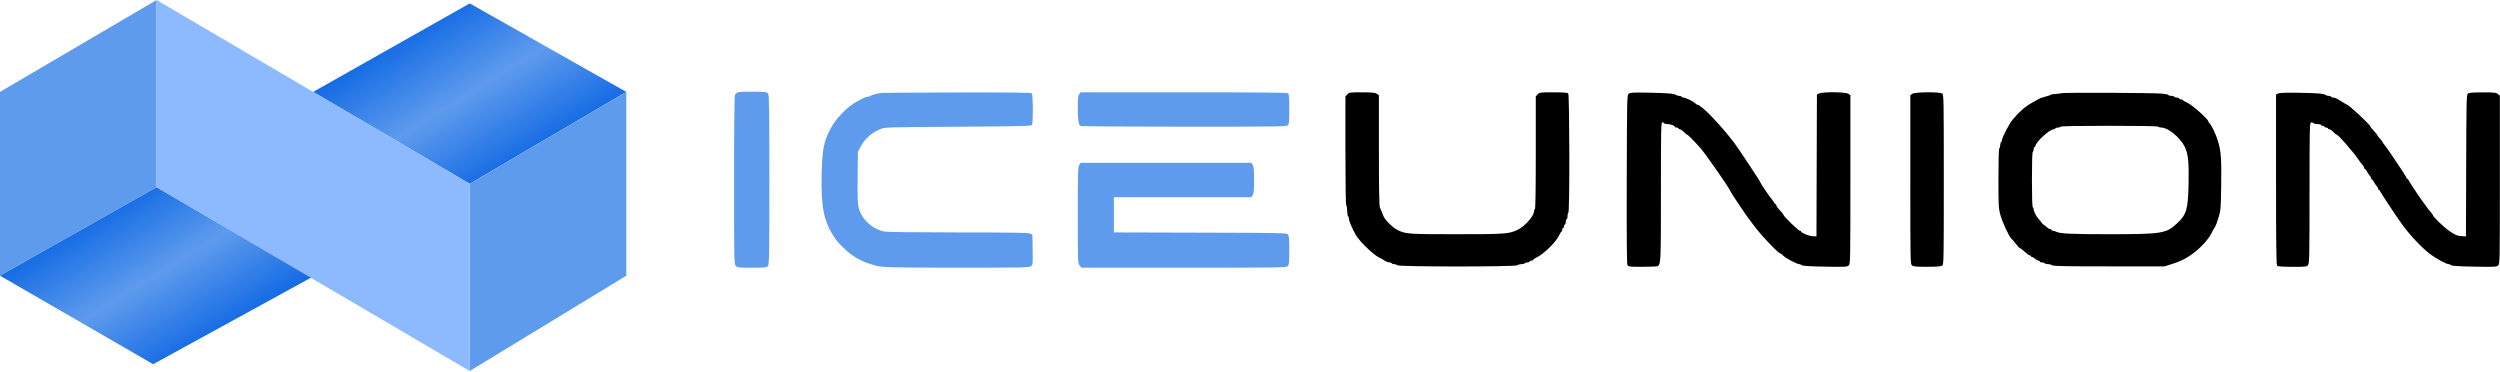 <?xml version="1.0" encoding="UTF-8"?> <svg xmlns="http://www.w3.org/2000/svg" width="3432" height="510" viewBox="0 0 3432 510" fill="none"><path d="M859.777 126.163L644.833 252.326L429.889 126.163L644.833 4.672L859.777 126.163Z" fill="url(#paint0_linear_90_362)"></path><path d="M0 378.489L214.944 256.999V0L0 126.163V378.489Z" fill="#5E9BED"></path><path d="M859.776 126.162L644.832 252.325V509.324L859.776 378.488V126.162Z" fill="#5E9BED"></path><path d="M427.552 380.825L214.944 256.998L0 378.489L210.272 499.979L427.552 380.825Z" fill="url(#paint1_linear_90_362)"></path><path d="M214.941 256.998V-0L644.83 252.326V509.324L214.941 256.998Z" fill="#8CB9FF"></path><path fill-rule="evenodd" clip-rule="evenodd" d="M1849.63 129.538L1847 132.339V206.894C1847 255.293 1847.42 281.713 1848.21 282.198C1848.88 282.609 1849.42 285.876 1849.42 289.457C1849.42 293.038 1849.96 296.304 1850.63 296.716C1851.29 297.127 1851.84 298.925 1851.84 300.709C1851.84 302.495 1854.4 309.132 1857.53 315.458C1862.36 325.229 1864.96 328.699 1874.77 338.507C1881.8 345.534 1888.69 351.211 1892.37 353.009C1895.69 354.633 1898.69 356.242 1899.02 356.585C1900.58 358.19 1905.27 360.23 1907.4 360.23C1908.7 360.23 1910.1 360.774 1910.51 361.44C1910.93 362.105 1912.48 362.649 1913.97 362.649C1915.46 362.649 1917.36 363.331 1918.2 364.162C1920.4 366.368 2080.89 366.368 2083.09 364.162C2083.92 363.329 2086.37 362.649 2088.53 362.649C2090.68 362.649 2092.78 362.105 2093.19 361.44C2093.61 360.774 2095.27 360.23 2096.89 360.23C2098.52 360.23 2099.85 359.685 2099.85 359.02C2099.85 358.355 2100.94 357.81 2102.27 357.81C2103.6 357.81 2104.69 357.352 2104.69 356.79C2104.69 356.23 2107.26 354.46 2110.4 352.859C2120.92 347.494 2136.93 331.288 2141.06 321.819C2142.01 319.657 2143.19 317.887 2143.7 317.887C2144.2 317.887 2144.61 316.798 2144.61 315.467C2144.61 314.137 2145.15 313.048 2145.82 313.048C2146.49 313.048 2147.03 311.959 2147.03 310.628C2147.03 309.297 2147.57 308.209 2148.24 308.209C2148.9 308.209 2149.45 306.575 2149.45 304.579C2149.45 302.583 2149.99 300.95 2150.66 300.95C2151.32 300.95 2151.87 299.077 2151.87 296.787C2151.87 294.497 2152.41 292.288 2153.08 291.876C2154.96 290.714 2154.72 130.076 2152.84 128.191C2151.83 127.185 2145.57 126.739 2132.48 126.739C2114.29 126.739 2113.48 126.844 2110.95 129.538L2108.32 132.339V209.314C2108.32 259.326 2107.89 286.551 2107.11 287.037C2106.44 287.448 2105.9 288.757 2105.9 289.947C2105.9 296.709 2092.97 311.141 2082.72 315.832C2071.11 321.141 2065.6 321.516 1999.14 321.516C1933.21 321.516 1930.24 321.309 1918.75 315.898C1912.44 312.927 1902.09 302.893 1899.49 297.235C1898.21 294.46 1897.65 293.104 1894.33 284.863C1893.38 282.483 1892.97 259.094 1892.97 206.063V130.647L1889.99 128.693C1887.59 127.124 1883.59 126.739 1869.63 126.739C1853.04 126.739 1852.14 126.865 1849.63 129.538ZM2235.95 128.606C2233.56 130.446 2233.53 132.094 2233.21 246.002C2232.99 324.972 2233.29 362.283 2234.16 363.905C2235.34 366.116 2236.78 366.278 2255.05 366.261C2265.84 366.25 2275.22 365.842 2275.9 365.353C2279.95 362.435 2280.11 358.58 2280.11 262.784C2280.11 180.952 2280.35 167.872 2281.85 167.872C2282.81 167.872 2283.93 168.417 2284.34 169.082C2284.75 169.747 2286.85 170.292 2289.01 170.292C2293.12 170.292 2299.44 172.67 2299.45 174.224C2299.46 174.722 2300.55 175.131 2301.88 175.131C2303.21 175.131 2304.3 175.675 2304.3 176.341C2304.3 177.006 2305.17 177.55 2306.24 177.55C2307.3 177.55 2309.7 179.184 2311.56 181.18C2313.43 183.176 2315.46 184.809 2316.09 184.809C2317.06 184.809 2327.36 195.281 2334.58 203.595C2342.73 212.989 2375.68 260.583 2375.68 262.962C2375.68 263.769 2400.1 300.15 2401.17 300.95C2401.62 301.283 2403.28 303.463 2404.87 305.794C2413.55 318.597 2441.15 348.132 2444.42 348.132C2444.98 348.132 2446.71 349.493 2448.27 351.155C2451.3 354.385 2467.01 362.649 2470.12 362.649C2471.14 362.649 2472.62 363.293 2473.41 364.081C2474.41 365.075 2484.08 365.676 2505.14 366.053C2532.98 366.551 2535.63 366.419 2537.83 364.435C2540.17 362.313 2540.21 360.209 2540.21 246.461V130.647L2537.23 128.693C2533.42 126.193 2502.68 125.851 2497.52 128.251L2494.27 129.763L2493.95 227.152L2493.64 324.541L2488.19 324.257C2482.97 323.982 2472.47 319.546 2472.47 317.61C2472.47 317.097 2471.67 316.677 2470.7 316.677C2468.78 316.677 2448.27 296.725 2448.27 294.85C2448.27 294.214 2446.09 291.45 2443.43 288.708C2440.77 285.965 2438.59 282.97 2438.59 282.052C2438.59 281.135 2438.16 280.383 2437.64 280.383C2437.12 280.383 2435.74 278.769 2434.58 276.797C2433.41 274.825 2431.76 272.512 2430.91 271.656C2428.84 269.557 2416.81 251.661 2416.81 250.665C2416.81 249.56 2387.42 205.024 2381.33 196.907C2362.61 171.958 2335.34 143.676 2329.99 143.676C2329.34 143.676 2328.14 142.886 2327.34 141.92C2325.43 139.627 2314.11 133.998 2311.4 133.998C2310.24 133.998 2308.95 133.453 2308.54 132.788C2308.13 132.123 2306.57 131.578 2305.08 131.578C2303.59 131.578 2301.85 131.089 2301.22 130.492C2299.17 128.56 2289.69 127.732 2263.78 127.23C2242.21 126.813 2238 127.02 2235.95 128.606ZM2625.2 128.764L2622.48 130.664V246.469C2622.48 357.123 2622.58 362.364 2624.69 364.277C2626.55 365.962 2629.86 366.273 2645.56 366.24C2659.16 366.212 2664.79 365.766 2666.34 364.595C2668.33 363.084 2668.45 356.022 2668.45 246.509C2668.45 136.996 2668.33 129.934 2666.34 128.423C2663.05 125.926 2628.86 126.21 2625.2 128.764ZM2829.96 127.933C2827.96 128.45 2824.13 128.937 2821.43 129.016C2818.74 129.094 2816.01 129.604 2815.38 130.147C2814.75 130.691 2811.24 131.861 2807.58 132.748C2803.92 133.635 2799.69 135.168 2798.17 136.155C2796.65 137.143 2792.75 139.375 2789.5 141.116C2780.59 145.883 2772 153.363 2762.94 164.235C2758.36 169.733 2748.3 188.979 2748.3 192.245C2748.3 193.4 2747.75 194.681 2747.09 195.093C2746.42 195.504 2745.88 197.409 2745.88 199.327C2745.88 201.244 2745.33 203.15 2744.67 203.561C2743.9 204.035 2743.46 219.095 2743.46 244.752C2743.46 281.83 2743.67 285.977 2745.97 294.585C2748.73 304.939 2758.29 325.537 2761.43 327.886C2762.53 328.707 2765.33 331.95 2767.66 335.089C2769.99 338.23 2772.5 340.815 2773.26 340.836C2774.01 340.856 2776.87 343.051 2779.61 345.712C2782.35 348.374 2785.41 350.551 2786.41 350.551C2787.41 350.551 2788.22 351.096 2788.22 351.761C2788.22 352.427 2788.94 352.971 2789.81 352.971C2790.68 352.971 2792.56 354.06 2793.99 355.391C2795.42 356.721 2797.43 357.81 2798.45 357.81C2799.48 357.81 2800.32 358.355 2800.32 359.02C2800.32 359.685 2801.65 360.23 2803.27 360.23C2804.9 360.23 2806.56 360.774 2806.97 361.44C2807.39 362.105 2809.49 362.649 2811.64 362.649C2813.8 362.649 2816.24 363.331 2817.08 364.162C2818.25 365.34 2835.5 365.674 2895.06 365.674H2971.52L2980.59 362.806C2991.61 359.316 2998.79 356.049 3005.99 351.242C3019.02 342.534 3031.26 329.744 3036.17 319.702C3037.8 316.375 3039.82 312.808 3040.67 311.776C3041.52 310.744 3043.69 305.028 3045.48 299.073C3048.62 288.657 3048.77 286.95 3049.27 253.975C3049.82 217.977 3048.95 206.583 3044.65 193.113C3041.71 183.904 3035.6 171.067 3033.22 169.094C3032.21 168.259 3031.39 167.019 3031.39 166.338C3031.39 163.62 3010.4 144.856 3003.76 141.638C2999.99 139.813 2996.73 137.892 2996.51 137.369C2996.29 136.846 2995.06 136.417 2993.79 136.417C2992.51 136.417 2991.47 135.873 2991.47 135.208C2991.47 134.542 2990.14 133.998 2988.52 133.998C2986.89 133.998 2985.23 133.453 2984.81 132.788C2984.4 132.123 2982.47 131.578 2980.51 131.578C2978.55 131.578 2976.95 131.08 2976.95 130.471C2976.95 129.863 2973.28 129.003 2968.78 128.559C2956.85 127.381 2834.23 126.829 2829.96 127.933ZM3127.27 128.349L3124.55 129.732V246.554C3124.55 335.802 3124.89 363.718 3126 364.827C3127.01 365.837 3133.43 366.279 3147.1 366.279C3166.04 366.279 3166.82 366.181 3168.63 363.589C3170.3 361.211 3170.52 349.835 3170.52 264.953C3170.52 178.954 3170.71 168.931 3172.41 168.279C3173.46 167.878 3174.93 168.167 3175.68 168.921C3176.43 169.675 3179.12 170.292 3181.65 170.292C3184.18 170.292 3186.25 170.836 3186.25 171.501C3186.25 172.167 3187.33 172.711 3188.67 172.711C3190 172.711 3191.08 173.256 3191.08 173.921C3191.08 174.586 3192.17 175.131 3193.5 175.131C3194.84 175.131 3195.92 175.675 3195.92 176.341C3195.92 177.006 3196.79 177.55 3197.86 177.55C3198.92 177.55 3201.32 179.184 3203.18 181.18C3205.05 183.176 3207.05 184.809 3207.64 184.809C3209.92 184.809 3229.71 207.464 3238.3 219.893C3239.91 222.222 3242.19 225.183 3243.38 226.473C3244.56 227.763 3245.53 229.532 3245.53 230.405C3245.53 231.278 3245.98 231.991 3246.53 231.991C3247.08 231.991 3248.31 233.489 3249.25 235.318C3250.2 237.148 3251.92 239.7 3253.09 240.991C3254.25 242.281 3255.2 244.049 3255.2 244.923C3255.2 245.795 3255.66 246.509 3256.21 246.509C3256.76 246.509 3257.99 248.007 3258.93 249.836C3259.88 251.665 3261.6 254.218 3262.77 255.509C3263.93 256.798 3264.88 258.567 3264.88 259.44C3264.88 260.313 3265.43 261.026 3266.09 261.026C3266.76 261.026 3267.3 261.583 3267.3 262.263C3267.3 263.231 3285.59 290.948 3296.34 306.275C3307.05 321.548 3325.01 340.66 3336.87 349.406C3344.86 355.304 3358.61 362.649 3361.66 362.649C3362.73 362.649 3364.25 363.293 3365.03 364.081C3366.03 365.075 3375.7 365.676 3396.76 366.053C3424.6 366.551 3427.25 366.419 3429.45 364.435C3431.79 362.313 3431.83 360.211 3431.83 246.817V131.362L3429.11 129.091C3426.72 127.091 3424.22 126.819 3408.24 126.818C3395.05 126.816 3389.52 127.253 3387.99 128.418C3386.02 129.915 3385.86 136.409 3385.57 227.28L3385.26 324.541L3378.86 324.148C3373.59 323.823 3370.92 322.727 3363.73 317.95C3355.64 312.566 3339.9 297.618 3339.88 295.309C3339.88 294.751 3338.36 292.663 3336.5 290.667C3331.61 285.429 3310.68 255.288 3307.3 248.626C3306.37 246.797 3305.15 245.299 3304.6 245.299C3304.05 245.299 3303.6 244.738 3303.6 244.052C3303.6 242.648 3276.74 202.515 3273.21 198.645C3271.96 197.27 3270.93 195.743 3270.93 195.251C3270.93 194.759 3269.3 192.616 3267.31 190.49C3265.31 188.364 3263.68 186.216 3263.68 185.719C3263.68 185.222 3261.49 182.502 3258.83 179.676C3256.17 176.851 3253.99 174.119 3253.99 173.605C3253.99 171.403 3224.29 143.676 3221.93 143.676C3221.57 143.676 3218.98 142.193 3216.16 140.381C3208.47 135.427 3205.55 133.998 3203.12 133.998C3201.9 133.998 3200.57 133.453 3200.16 132.788C3199.75 132.123 3198.19 131.578 3196.7 131.578C3195.21 131.578 3193.47 131.089 3192.84 130.492C3190.77 128.534 3181.18 127.729 3155.4 127.345C3138.03 127.086 3129.13 127.404 3127.27 128.349ZM2828.75 173.921C2828.34 174.586 2826.71 175.131 2825.12 175.131C2823.54 175.131 2821.9 175.675 2821.49 176.341C2821.08 177.006 2819.93 177.55 2818.93 177.55C2813.61 177.55 2794.27 195.44 2794.27 200.366C2794.27 201.126 2793.73 201.746 2793.06 201.746C2792.4 201.746 2791.85 203.075 2791.85 204.7C2791.85 206.324 2791.31 207.989 2790.64 208.4C2789.88 208.872 2789.43 222.907 2789.43 246.509C2789.43 270.111 2789.88 284.146 2790.64 284.618C2791.31 285.029 2791.85 286.406 2791.85 287.677C2791.85 290.364 2796.07 298.247 2798.94 300.943C2800.03 301.964 2801.51 303.844 2802.22 305.12C2802.93 306.398 2804.55 308.022 2805.83 308.732C2807.1 309.443 2809.04 310.975 2810.12 312.14C2811.21 313.305 2812.99 314.258 2814.07 314.258C2815.16 314.258 2816.05 314.802 2816.05 315.467C2816.05 316.133 2816.87 316.677 2817.88 316.677C2818.89 316.677 2820.66 317.164 2821.81 317.756C2827.8 320.834 2841.18 321.516 2895.56 321.516C2968.62 321.516 2974.03 320.621 2989.38 305.978C3001.64 294.285 3003.69 287.17 3004.45 253.562C3005.15 222.451 3003.92 210.826 2998.89 200.862C2992.64 188.502 2976.14 175.131 2967.14 175.131C2965.29 175.131 2963.45 174.586 2963.04 173.921C2962.55 173.138 2938.85 172.711 2895.89 172.711C2852.94 172.711 2829.23 173.138 2828.75 173.921Z" fill="black"></path><path fill-rule="evenodd" clip-rule="evenodd" d="M1012.98 126.693C1011.53 127.309 1009.76 128.896 1009.05 130.22C1008.16 131.875 1007.76 168.575 1007.76 247.639C1007.76 361.037 1007.8 362.683 1010.18 365.069C1012.4 367.291 1014.21 367.488 1032.38 367.488C1050 367.488 1052.37 367.248 1054.15 365.276C1055.99 363.249 1056.15 353.297 1056.15 246.947C1056.15 148.624 1055.89 130.471 1054.44 128.482C1052.89 126.358 1050.96 126.107 1034.17 125.853C1023.97 125.699 1014.44 126.077 1012.98 126.693ZM1210.4 127.55C1204.91 128.01 1196.45 130.297 1194.74 131.788C1194.1 132.338 1192.47 132.796 1191.11 132.806C1189.74 132.816 1187.27 133.585 1185.6 134.516C1183.94 135.448 1179.71 137.685 1176.21 139.488C1163.75 145.902 1147.63 162.423 1140.39 176.205C1130.73 194.588 1128.72 204.808 1127.98 239.25C1126.98 286.132 1130.93 304.647 1146.95 328.17C1150.48 333.365 1161.76 344.456 1168.66 349.529C1175.1 354.259 1186.15 359.95 1191.92 361.514C1194.77 362.285 1198.18 363.333 1199.51 363.843C1208.02 367.101 1220.24 367.488 1314.69 367.488C1406.31 367.488 1412.95 367.349 1415.37 365.371C1417.86 363.336 1417.95 362.457 1417.62 342.721L1417.28 322.19L1414.25 320.661C1411.89 319.468 1390.07 319.122 1315.05 319.084C1254.79 319.055 1216.89 318.581 1213.57 317.815C1196.56 313.894 1182.9 301.023 1178.81 285.071C1177.36 279.376 1177.07 271.113 1177.37 243.189L1177.74 208.4L1181.57 201.141C1187.32 190.234 1196.77 181.978 1209.19 177.009C1215.02 174.677 1218.87 174.567 1315.4 173.952C1402.64 173.398 1415.7 173.082 1416.7 171.501C1418.45 168.73 1418.21 129.97 1416.43 128.19C1415.32 127.081 1391.4 126.787 1315.11 126.942C1260.18 127.054 1213.06 127.328 1210.4 127.55ZM1481.47 129.428C1479.98 131.544 1479.58 135.649 1479.58 148.705C1479.58 164.805 1480.62 171.081 1483.59 172.97C1484.38 173.473 1548.27 173.892 1625.58 173.903C1751.76 173.918 1766.33 173.726 1768.03 172.02C1769.61 170.443 1769.93 166.666 1769.93 149.881C1769.93 135.753 1769.5 129.204 1768.48 128.19C1767.37 127.077 1733.9 126.739 1625.19 126.739H1483.35L1481.47 129.428ZM1481.54 226.505C1479.8 229.156 1479.58 236.753 1479.58 295.3C1479.58 360.049 1479.62 361.165 1482.09 364.301L1484.6 367.488H1625.26C1760 367.488 1766.01 367.395 1767.93 365.276C1769.62 363.411 1769.93 360.023 1769.93 343.73C1769.93 328.945 1769.53 323.846 1768.22 322.05C1766.54 319.757 1763.71 319.694 1647.84 319.376L1529.18 319.05V294.878V270.705H1623.48H1717.78L1719.66 268.015C1721.16 265.871 1721.54 261.64 1721.54 247.114C1721.54 232.587 1721.16 228.356 1719.66 226.212L1717.78 223.522H1600.63H1483.49L1481.54 226.505Z" fill="#5E9BED"></path><defs><linearGradient id="paint0_linear_90_362" x1="713.576" y1="227.08" x2="585.435" y2="22.909" gradientUnits="userSpaceOnUse"><stop stop-color="#1169E4"></stop><stop offset="0.5" stop-color="#5E9BED"></stop><stop offset="1" stop-color="#1169E4"></stop></linearGradient><linearGradient id="paint1_linear_90_362" x1="282.146" y1="475.21" x2="157.173" y2="273.36" gradientUnits="userSpaceOnUse"><stop stop-color="#1169E4"></stop><stop offset="0.5" stop-color="#5E9BED"></stop><stop offset="1" stop-color="#1169E4"></stop></linearGradient></defs></svg> 